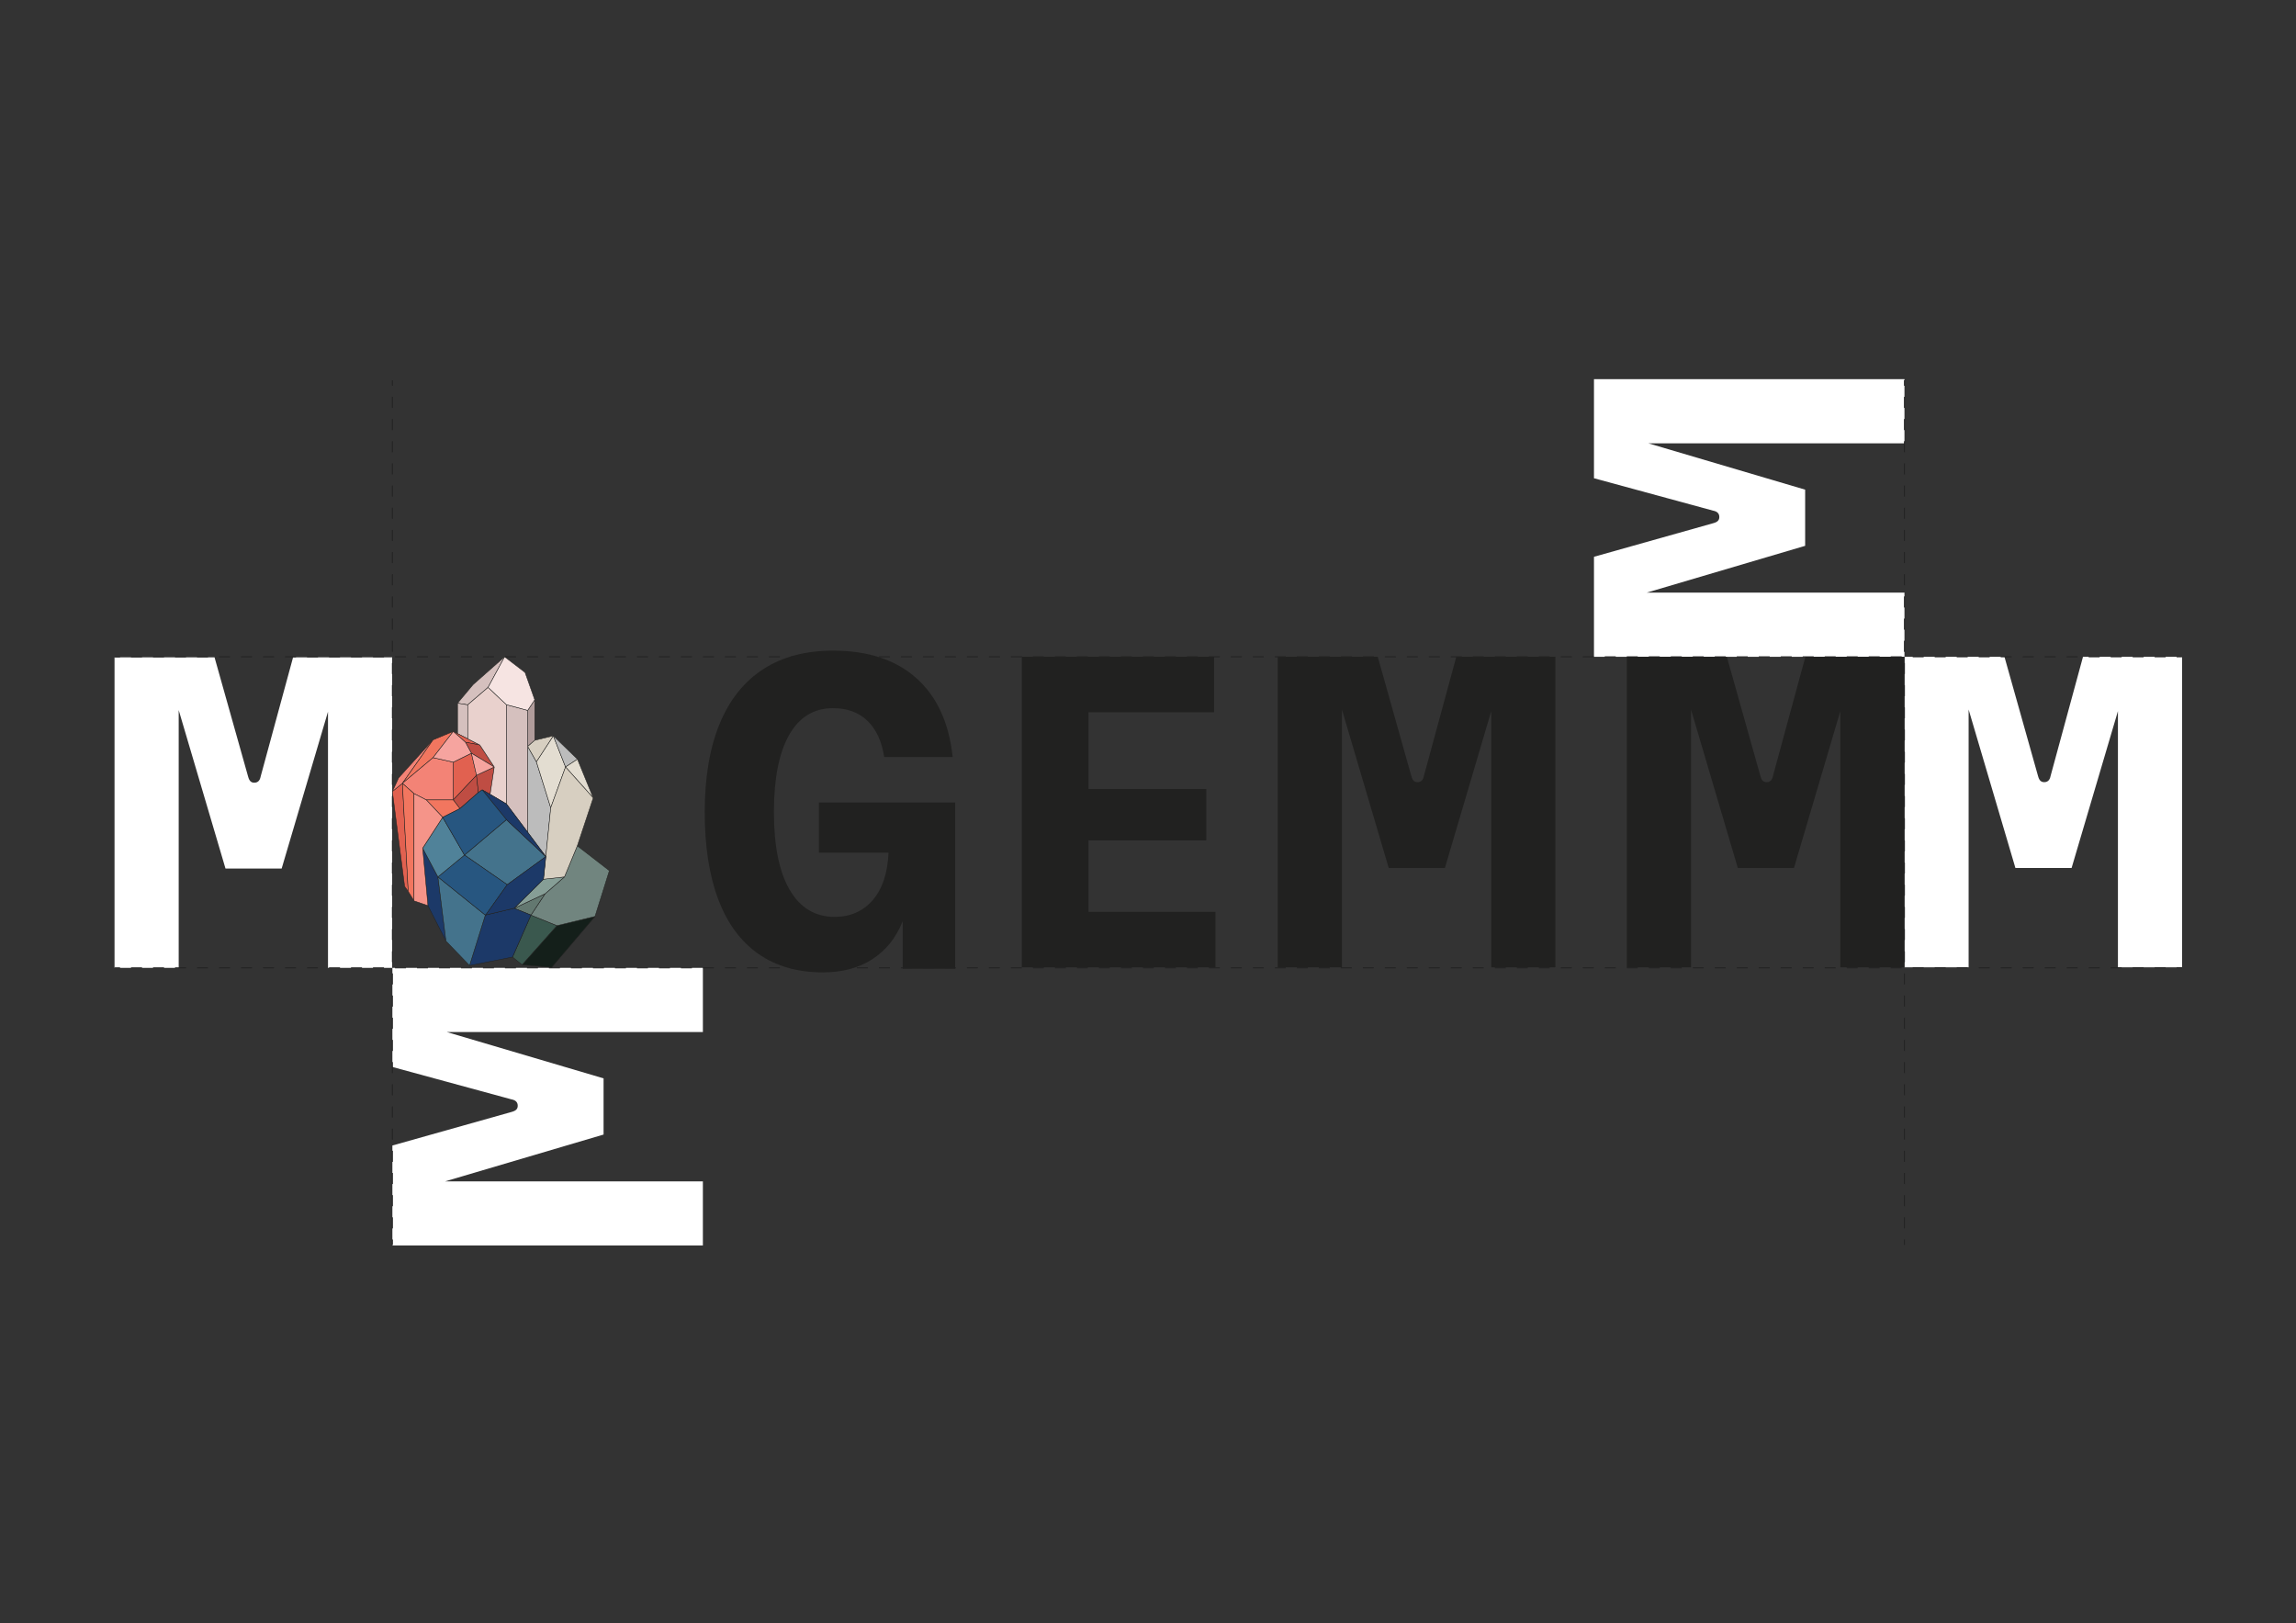<?xml version="1.0" encoding="utf-8"?>
<!-- Generator: Adobe Illustrator 28.0.0, SVG Export Plug-In . SVG Version: 6.00 Build 0)  -->
<svg version="1.1" id="Layer_1" xmlns="http://www.w3.org/2000/svg" xmlns:xlink="http://www.w3.org/1999/xlink" x="0px" y="0px"
	 viewBox="0 0 2500 1767" style="enable-background:new 0 0 2500 1767;" xml:space="preserve">
<rect x="0" y="0" width="2500" height="1767" fill="#333333" stroke="none"/>
<style type="text/css">
	.st0{fill:#FFFFFF;}
	.st1{fill:#212120;}
	.st2{fill:#D5C0BE;}
	.st3{fill:#FFFFFF;stroke:#212120;stroke-width:0.3;stroke-miterlimit:10;}
	.st4{fill:#71857F;stroke:#212120;stroke-width:0.3;stroke-linejoin:round;stroke-miterlimit:10;}
	.st5{fill:#141F1A;}
	.st6{fill:#3A584E;}
	.st7{fill:#71857F;}
	.st8{fill:#637870;}
	.st9{fill:#869E96;}
	.st10{fill:#E16150;}
	.st11{fill:#BF4D43;}
	.st12{fill:#F38376;}
	.st13{fill:#F2765F;}
	.st14{fill:#F6A49F;}
	.st15{fill:#E9D1CD;}
	.st16{fill:#B09C9B;}
	.st17{fill:#BCBCBC;}
	.st18{fill:#E3DDD1;}
	.st19{fill:#D7CFC1;}
	.st20{fill:#F6E4E2;}
	.st21{fill:#1C3968;}
	.st22{fill:#44738C;}
	.st23{fill:#275680;}
	.st24{fill:#508299;}
	.st25{fill:#D7CFC1;stroke:#212120;stroke-width:0.3;stroke-linecap:round;stroke-linejoin:round;stroke-miterlimit:10;}
	.st26{fill:#F59489;}
	.st27{fill:none;stroke:#212121;stroke-miterlimit:10;}
	.st28{fill:none;stroke:#212121;stroke-miterlimit:10;stroke-dasharray:12.071,12.071;}
	.st29{fill:none;stroke:#212121;stroke-miterlimit:10;stroke-dasharray:11.975,11.975;}
</style>
<path class="st0" d="M2375.96,1053.15V715.07h-107.89l-35.3,129.76c-0.83,4.48-3.15,6.72-6.96,6.72c-1.66,0-3.03-0.5-4.1-1.5
	c-1.08-1-1.95-2.74-2.61-5.22l-36.54-129.76h-108.88v338.08h69.85V772.49l50.96,172.52h61.16l50.46-170.78v278.92H2375.96z"/>
<path class="st0" d="M427,1053.74V715.66H319.11l-35.3,129.76c-0.83,4.48-3.15,6.72-6.96,6.72c-1.66,0-3.03-0.5-4.1-1.5
	c-1.08-1-1.95-2.74-2.61-5.22L233.6,715.66H124.72v338.08h69.85V773.09l50.96,172.52h61.15l50.46-170.78v278.92H427z"/>
<path class="st0" d="M2073.68,412.78h-338.08v107.89l129.76,35.3c4.48,0.83,6.72,3.15,6.72,6.96c0,1.66-0.5,3.03-1.5,4.1
	c-1,1.08-2.74,1.95-5.22,2.61l-129.76,36.54v108.88h338.08v-69.85h-280.66l172.52-50.96V533.1l-170.78-50.46h278.92V412.78z"/>
<path class="st0" d="M765.33,1053.74H427.25v107.89l129.76,35.3c4.48,0.83,6.72,3.15,6.72,6.96c0,1.66-0.5,3.03-1.5,4.1
	c-1,1.08-2.74,1.95-5.22,2.61l-129.76,36.54v108.88h338.08v-69.85H484.68l172.52-50.96v-61.16l-170.78-50.46h278.92V1053.74z"/>
<g>
	<g>
		<g>
			<path class="st1" d="M1040.05,1054.64V873.67H891.64v54.69h75.82c-0.99,22.38-6.75,39.61-17.27,51.71
				c-10.53,12.1-24.32,18.15-41.39,18.15c-21.22,0-37.54-9.82-48.97-29.46c-11.44-19.64-17.15-47.85-17.15-84.65
				c0-36.46,5.51-64.42,16.53-83.9c11.02-19.47,26.97-29.21,47.85-29.21c15.41,0,27.88,4.56,37.41,13.68
				c9.53,9.12,15.62,22.29,18.27,39.53h74.58c-3.98-37.29-17.15-65.92-39.53-85.89c-22.37-19.97-52.62-29.95-90.73-29.95
				c-30,0-55.4,6.75-76.19,20.26c-20.8,13.51-36.58,33.35-47.36,59.54c-10.77,26.19-16.16,58.17-16.16,95.95
				c0,37.46,4.93,69.2,14.79,95.21c9.86,26.02,24.4,45.74,43.63,59.17c19.22,13.42,42.67,20.14,70.35,20.14
				c21.05,0,38.99-4.81,53.82-14.42c14.83-9.61,25.81-23.37,32.94-41.27v51.71H1040.05z"/>
			<polygon class="st1" points="1112.63,1053.15 1323.44,1053.15 1323.44,992.74 1185.22,992.74 1185.22,914.93 1313.49,914.93 
				1313.49,859 1185.22,859 1185.22,775.47 1321.94,775.47 1321.94,715.07 1112.63,715.07 			"/>
			<path class="st1" d="M1693.58,1053.15V715.07h-107.89l-35.3,129.76c-0.83,4.48-3.15,6.72-6.96,6.72c-1.66,0-3.03-0.5-4.1-1.5
				c-1.08-1-1.95-2.74-2.61-5.22l-36.54-129.76h-108.88v338.08h69.86V772.49l50.96,172.52h61.16l50.46-170.78v278.92H1693.58z"/>
			<path class="st1" d="M2073.68,1053.15V715.07h-107.89l-35.3,129.76c-0.83,4.48-3.15,6.72-6.96,6.72c-1.66,0-3.03-0.5-4.1-1.5
				c-1.08-1-1.95-2.74-2.61-5.22l-36.54-129.76h-108.88v338.08h69.85V772.49l50.96,172.52h61.16l50.46-170.78v278.92H2073.68z"/>
		</g>
	</g>
	<g>
		<g>
			<polygon class="st2" points="515.14,745.35 549.44,715.07 531.46,748.36 509.24,767.37 498.2,765.6 			"/>
			<path class="st1" d="M509.24,767.62c-0.01,0-0.03,0-0.04,0l-11.04-1.77c-0.09-0.01-0.16-0.08-0.19-0.16
				c-0.03-0.08-0.02-0.18,0.04-0.24l16.95-20.25c0.01-0.01,0.02-0.02,0.03-0.03l34.3-30.28c0.09-0.08,0.22-0.09,0.31-0.01
				c0.09,0.07,0.12,0.2,0.06,0.31l-17.98,33.29c-0.01,0.03-0.03,0.05-0.06,0.07l-22.23,19.01
				C509.35,767.6,509.29,767.62,509.24,767.62z M498.66,765.43l10.5,1.69l22.11-18.91l17.3-32.04l-33.25,29.36L498.66,765.43z"/>
		</g>
		<g>
			<polygon class="st2" points="498.2,798.73 498.2,765.6 509.24,767.37 509.24,804.35 			"/>
			<path class="st1" d="M509.24,804.6c-0.04,0-0.08-0.01-0.11-0.03l-11.04-5.62c-0.08-0.04-0.13-0.13-0.13-0.22V765.6
				c0-0.07,0.03-0.14,0.09-0.19c0.05-0.05,0.12-0.07,0.2-0.06l11.04,1.77c0.12,0.02,0.21,0.12,0.21,0.24v36.98
				c0,0.08-0.04,0.16-0.12,0.21C509.33,804.58,509.28,804.6,509.24,804.6z M498.44,798.58l10.55,5.37v-36.37l-10.55-1.69V798.58z"/>
		</g>
		<g>
			<path class="st3" d="M596.58,800.43"/>
		</g>
		<g>
			<path class="st4" d="M595.33,981.87"/>
		</g>
		<g>
			<g>
				<polygon class="st5" points="600.72,1053.15 568.51,1050.36 606.45,1007.77 647.88,997.73 				"/>
				<path class="st1" d="M600.72,1053.4c-0.01,0-0.01,0-0.02,0l-32.22-2.79c-0.09-0.01-0.17-0.07-0.21-0.15
					c-0.03-0.09-0.02-0.19,0.04-0.25l37.94-42.59c0.03-0.04,0.08-0.06,0.13-0.08l41.44-10.04c0.1-0.03,0.21,0.02,0.27,0.11
					c0.06,0.09,0.05,0.21-0.02,0.29l-47.16,55.42C600.86,1053.37,600.79,1053.4,600.72,1053.4z M569.01,1050.15l31.6,2.74
					l46.59-54.75l-40.63,9.84L569.01,1050.15z"/>
			</g>
			<g>
				<polygon class="st6" points="578.13,996.28 606.45,1007.77 568.51,1050.36 558.06,1041.96 				"/>
				<path class="st1" d="M568.51,1050.6c-0.05,0-0.11-0.02-0.15-0.05l-10.44-8.4c-0.09-0.07-0.12-0.19-0.07-0.29l20.07-45.67
					c0.05-0.12,0.2-0.18,0.32-0.13l28.31,11.48c0.07,0.03,0.13,0.09,0.15,0.17c0.02,0.08,0,0.16-0.06,0.22l-37.94,42.59
					C568.64,1050.57,568.57,1050.6,568.51,1050.6z M558.36,1041.89l10.12,8.14l37.55-42.16l-27.77-11.26L558.36,1041.89z"/>
			</g>
			<g>
				<polygon class="st7" points="628.59,920.92 663.49,947.92 647.88,997.73 606.45,1007.77 578.13,996.28 593.54,973.05 
					614.6,954.7 				"/>
				<path class="st1" d="M606.45,1008.01c-0.03,0-0.06-0.01-0.09-0.02l-28.31-11.48c-0.07-0.03-0.12-0.08-0.14-0.15
					c-0.02-0.07-0.01-0.15,0.03-0.21l15.41-23.23c0.01-0.02,0.03-0.04,0.04-0.05l21.01-18.31l13.96-33.74
					c0.03-0.07,0.09-0.12,0.16-0.14c0.07-0.02,0.15-0.01,0.21,0.04l34.91,27.01c0.08,0.06,0.11,0.17,0.08,0.27l-15.61,49.8
					c-0.03,0.08-0.09,0.15-0.18,0.16l-41.44,10.04C606.48,1008.01,606.46,1008.01,606.45,1008.01z M578.51,996.17l27.96,11.34
					l41.22-9.99l15.52-49.51l-34.52-26.71l-13.86,33.49c-0.01,0.04-0.04,0.07-0.07,0.09l-21.03,18.33L578.51,996.17z"/>
			</g>
			<g>
				<polygon class="st8" points="578.13,996.28 559.81,988.85 593.54,973.05 				"/>
				<path class="st1" d="M578.13,996.53c-0.03,0-0.06-0.01-0.09-0.02l-18.33-7.43c-0.09-0.04-0.15-0.12-0.15-0.22
					c0-0.1,0.05-0.19,0.14-0.23l33.73-15.8c0.1-0.05,0.22-0.02,0.29,0.06c0.07,0.08,0.08,0.2,0.02,0.3l-15.41,23.23
					C578.29,996.49,578.21,996.53,578.13,996.53z M560.42,988.83l17.62,7.15l14.81-22.34L560.42,988.83z"/>
			</g>
			<g>
				<polygon class="st9" points="614.6,954.7 593.54,973.05 559.81,988.85 591.74,957.24 				"/>
				<path class="st1" d="M559.81,989.1c-0.08,0-0.15-0.04-0.2-0.11c-0.07-0.1-0.06-0.23,0.03-0.31l31.93-31.61
					c0.04-0.04,0.09-0.06,0.15-0.07l22.86-2.53c0.12-0.01,0.21,0.05,0.25,0.15c0.04,0.1,0.02,0.21-0.06,0.28l-21.06,18.35
					c-0.02,0.01-0.04,0.03-0.06,0.04l-33.73,15.8C559.88,989.09,559.84,989.1,559.81,989.1z M591.85,957.47l-30.86,30.55
					l32.42-15.18l20.44-17.81L591.85,957.47z"/>
			</g>
		</g>
		<g>
			<polygon class="st10" points="518.86,844.04 493.55,870.9 493.55,829.77 513.29,820.04 			"/>
			<path class="st1" d="M493.55,871.14c-0.03,0-0.06-0.01-0.09-0.02c-0.09-0.04-0.15-0.13-0.15-0.23v-41.12
				c0-0.09,0.05-0.18,0.14-0.22l19.74-9.74c0.07-0.03,0.15-0.03,0.21,0c0.07,0.03,0.12,0.09,0.13,0.17l5.56,24
				c0.02,0.08,0,0.16-0.06,0.22l-25.3,26.86C493.68,871.12,493.62,871.14,493.55,871.14z M493.8,829.93v40.35l24.79-26.32
				l-5.46-23.57L493.8,829.93z"/>
		</g>
		<g>
			<polygon class="st10" points="522.48,811.12 506.78,808.07 493.55,796.36 			"/>
			<path class="st1" d="M522.48,811.36c-0.02,0-0.03,0-0.05,0l-15.7-3.04c-0.04-0.01-0.08-0.03-0.12-0.06l-13.23-11.71
				c-0.09-0.08-0.11-0.22-0.04-0.32c0.07-0.1,0.2-0.14,0.31-0.08l28.93,14.75c0.11,0.06,0.16,0.18,0.12,0.3
				C522.68,811.3,522.58,811.36,522.48,811.36z M506.89,807.84l13.93,2.7l-25.66-13.09L506.89,807.84z"/>
		</g>
		<g>
			<polygon class="st10" points="444.48,970.46 440.57,965.02 427.25,861.64 438.16,852.83 			"/>
			<path class="st1" d="M444.48,970.71c-0.08,0-0.15-0.04-0.2-0.1l-3.91-5.44c-0.02-0.03-0.04-0.07-0.04-0.11L427,861.67
				c-0.01-0.08,0.02-0.17,0.09-0.22l10.91-8.81c0.07-0.06,0.17-0.07,0.25-0.03c0.08,0.04,0.14,0.12,0.15,0.21l6.32,117.63
				c0.01,0.11-0.06,0.21-0.16,0.24C444.54,970.71,444.51,970.71,444.48,970.71z M440.81,964.93l3.38,4.71l-6.25-116.32l-10.43,8.42
				L440.81,964.93z"/>
		</g>
		<g>
			<polygon class="st11" points="538.18,835.05 513.29,820.04 506.78,808.07 522.48,811.08 			"/>
			<path class="st1" d="M538.18,835.3c-0.04,0-0.09-0.01-0.13-0.04l-24.89-15.01c-0.04-0.02-0.07-0.06-0.09-0.09l-6.52-11.97
				c-0.05-0.08-0.04-0.19,0.02-0.26c0.06-0.08,0.15-0.11,0.24-0.1l15.7,3.01c0.06,0.01,0.12,0.05,0.16,0.11l15.7,23.97
				c0.06,0.1,0.05,0.22-0.03,0.3C538.31,835.27,538.25,835.3,538.18,835.3z M513.48,819.86l23.91,14.42l-15.06-22.99l-15.09-2.89
				L513.48,819.86z"/>
		</g>
		<g>
			<polygon class="st12" points="438.16,852.83 427.25,861.64 434.13,846.78 471.54,805.5 			"/>
			<path class="st1" d="M427.25,861.88c-0.05,0-0.11-0.02-0.15-0.05c-0.09-0.07-0.12-0.19-0.07-0.3l6.88-14.86
				c0.01-0.02,0.02-0.04,0.04-0.06l37.41-41.28c0.09-0.1,0.24-0.11,0.34-0.03c0.1,0.08,0.12,0.23,0.05,0.33l-33.38,47.33
				c-0.01,0.02-0.03,0.04-0.05,0.05l-10.91,8.81C427.36,861.87,427.3,861.88,427.25,861.88z M434.34,846.92l-6.43,13.87l10.06-8.12
				l31.04-44.02L434.34,846.92z"/>
		</g>
		<g>
			<polygon class="st13" points="471.54,824.85 438.16,852.83 471.54,805.5 493.55,796.36 			"/>
			<path class="st1" d="M438.16,853.08c-0.06,0-0.12-0.02-0.17-0.07c-0.09-0.08-0.11-0.22-0.03-0.32l33.38-47.33
				c0.03-0.04,0.06-0.07,0.11-0.08l22.01-9.14c0.1-0.04,0.22-0.01,0.29,0.08c0.07,0.09,0.07,0.21,0,0.3L471.73,825
				c-0.01,0.01-0.02,0.03-0.04,0.04l-33.38,27.98C438.27,853.06,438.21,853.08,438.16,853.08z M471.7,805.7l-32.25,45.73
				l31.91-26.75l21.43-27.74L471.7,805.7z"/>
		</g>
		<g>
			<polygon class="st12" points="493.55,870.9 464.17,870.89 450.8,864.04 438.16,852.83 471.54,824.85 493.55,829.77 			"/>
			<path class="st1" d="M493.55,871.14L493.55,871.14l-29.38,0c-0.04,0-0.08-0.01-0.11-0.03l-13.37-6.86
				c-0.02-0.01-0.04-0.02-0.05-0.04L438,853.01c-0.05-0.05-0.08-0.11-0.08-0.19s0.03-0.14,0.09-0.19l33.38-27.98
				c0.06-0.05,0.14-0.07,0.21-0.05l22.01,4.92c0.11,0.03,0.19,0.12,0.19,0.24v41.12c0,0.07-0.03,0.13-0.07,0.17
				C493.68,871.12,493.62,871.14,493.55,871.14z M464.23,870.65l29.08,0v-40.68l-21.7-4.85l-33.07,27.72l12.41,11L464.23,870.65z"/>
		</g>
		<g>
			<polygon class="st11" points="520.87,862.77 500.8,880.36 493.55,870.9 518.86,844.04 			"/>
			<path class="st1" d="M500.8,880.6c-0.01,0-0.02,0-0.02,0c-0.07-0.01-0.13-0.04-0.17-0.1l-7.25-9.46
				c-0.07-0.09-0.07-0.23,0.02-0.32l25.3-26.86c0.07-0.07,0.17-0.09,0.26-0.07c0.09,0.03,0.16,0.11,0.17,0.21l2.01,18.73
				c0.01,0.08-0.02,0.16-0.08,0.21l-20.06,17.59C500.92,880.58,500.86,880.6,500.8,880.6z M493.87,870.91l6.97,9.09l19.77-17.33
				l-1.94-18.08L493.87,870.91z"/>
		</g>
		<g>
			<polygon class="st11" points="520.87,862.77 525.04,859.94 533.68,864.82 538.18,835.05 518.86,844.04 			"/>
			<path class="st1" d="M533.68,865.07c-0.04,0-0.08-0.01-0.12-0.03l-8.51-4.8l-4.05,2.74c-0.07,0.05-0.16,0.06-0.24,0.02
				c-0.08-0.04-0.13-0.11-0.14-0.2l-2.01-18.73c-0.01-0.1,0.04-0.2,0.14-0.25l19.33-8.98c0.08-0.04,0.18-0.03,0.25,0.03
				c0.07,0.05,0.11,0.14,0.1,0.23l-4.51,29.77c-0.01,0.08-0.06,0.15-0.13,0.18C533.75,865.06,533.72,865.07,533.68,865.07z
				 M525.04,859.7c0.04,0,0.08,0.01,0.12,0.03l8.33,4.7l4.38-28.97l-18.76,8.72l1.95,18.15l3.84-2.59
				C524.94,859.71,524.99,859.7,525.04,859.7z"/>
		</g>
		<g>
			<polygon class="st14" points="493.55,829.77 471.54,824.85 493.55,796.36 506.78,808.07 513.29,820.04 			"/>
			<path class="st1" d="M493.55,830.02c-0.02,0-0.04,0-0.05-0.01l-22.01-4.92c-0.08-0.02-0.15-0.08-0.18-0.16
				c-0.03-0.08-0.01-0.17,0.04-0.23l22.01-28.49c0.04-0.05,0.1-0.09,0.17-0.09c0.07,0,0.13,0.02,0.19,0.06l13.23,11.71
				c0.02,0.02,0.04,0.04,0.05,0.07l6.52,11.97c0.03,0.06,0.04,0.13,0.02,0.19c-0.02,0.06-0.07,0.12-0.13,0.15l-19.74,9.74
				C493.63,830.01,493.59,830.02,493.55,830.02z M471.97,824.7l21.55,4.82l19.43-9.59l-6.37-11.71l-13-11.51L471.97,824.7z"/>
		</g>
		<g>
			<polygon class="st14" points="518.86,844.04 513.29,820.04 538.18,835.05 			"/>
			<path class="st1" d="M518.86,844.28c-0.04,0-0.07-0.01-0.11-0.03c-0.07-0.03-0.11-0.09-0.13-0.16l-5.56-24
				c-0.02-0.1,0.02-0.2,0.1-0.25c0.08-0.06,0.19-0.06,0.27-0.01l24.89,15.01c0.08,0.05,0.12,0.13,0.12,0.22
				c0,0.09-0.06,0.17-0.14,0.21l-19.33,8.98C518.93,844.27,518.89,844.28,518.86,844.28z M513.66,820.55l5.36,23.14l18.64-8.66
				L513.66,820.55z"/>
		</g>
		<g>
			<polygon class="st13" points="500.8,880.36 482.01,889.82 464.17,870.89 493.55,870.9 			"/>
			<path class="st1" d="M482.01,890.07c-0.07,0-0.13-0.03-0.18-0.08l-17.84-18.93c-0.07-0.07-0.09-0.18-0.05-0.27
				c0.04-0.09,0.13-0.15,0.23-0.15l29.38,0c0.08,0,0.15,0.04,0.19,0.1l7.25,9.46c0.04,0.06,0.06,0.13,0.04,0.2
				c-0.02,0.07-0.06,0.13-0.13,0.16l-18.79,9.46C482.09,890.06,482.05,890.07,482.01,890.07z M464.74,871.14l17.32,18.38l18.37-9.25
				l-7-9.13L464.74,871.14z"/>
		</g>
		<g>
			<polygon class="st13" points="450.8,980.81 444.48,970.46 438.16,852.83 450.8,864.04 			"/>
			<path class="st1" d="M450.8,981.06c-0.08,0-0.16-0.04-0.21-0.12l-6.32-10.35c-0.02-0.04-0.03-0.07-0.04-0.11l-6.32-117.63
				c0-0.1,0.05-0.19,0.14-0.23c0.09-0.04,0.19-0.03,0.27,0.04l12.64,11.21c0.05,0.05,0.08,0.11,0.08,0.18v116.78
				c0,0.11-0.07,0.21-0.18,0.24C450.85,981.06,450.83,981.06,450.8,981.06z M444.72,970.39l5.84,9.55V864.15l-12.12-10.74
				L444.72,970.39z"/>
		</g>
		<g>
			<polygon class="st15" points="509.24,804.35 509.24,767.37 531.46,748.36 551.4,767.18 551.4,875.25 533.68,864.82 
				538.18,835.05 522.48,811.12 			"/>
			<path class="st1" d="M551.4,875.49c-0.04,0-0.09-0.01-0.12-0.04l-17.72-10.42c-0.09-0.05-0.13-0.15-0.12-0.25l4.49-29.68
				l-15.62-23.8l-13.19-6.73c-0.08-0.04-0.13-0.13-0.13-0.22v-36.98c0-0.07,0.03-0.14,0.09-0.19l22.23-19.01
				c0.1-0.08,0.24-0.08,0.33,0.01L551.57,767c0.05,0.05,0.08,0.11,0.08,0.18v108.07c0,0.09-0.05,0.17-0.12,0.21
				C551.48,875.48,551.44,875.49,551.4,875.49z M533.95,864.69l17.21,10.12V767.28l-19.7-18.59l-21.97,18.8v36.71l13.11,6.7
				c0.04,0.02,0.07,0.05,0.09,0.08l15.7,23.93c0.03,0.05,0.05,0.11,0.04,0.17L533.95,864.69z"/>
		</g>
		<g>
			<polygon class="st16" points="582.25,805.99 574.57,812.64 574.57,773.42 582.25,761.87 			"/>
			<path class="st1" d="M574.57,812.89c-0.03,0-0.07-0.01-0.1-0.02c-0.09-0.04-0.14-0.13-0.14-0.22v-39.22
				c0-0.05,0.01-0.1,0.04-0.14l7.68-11.55c0.06-0.09,0.17-0.13,0.28-0.1c0.1,0.03,0.17,0.13,0.17,0.23v44.12
				c0,0.07-0.03,0.14-0.08,0.19l-7.68,6.65C574.69,812.87,574.63,812.89,574.57,812.89z M574.82,773.5v38.61l7.19-6.22v-43.2
				L574.82,773.5z"/>
		</g>
		<g>
			<polygon class="st17" points="574.57,906.11 574.57,812.64 584.05,829.33 599.66,879.43 594.32,932.59 			"/>
			<path class="st1" d="M594.32,932.84c-0.08,0-0.15-0.04-0.2-0.1l-19.75-26.48c-0.03-0.04-0.05-0.09-0.05-0.15v-93.47
				c0-0.11,0.08-0.21,0.18-0.24c0.11-0.02,0.22,0.02,0.28,0.12l9.47,16.69l15.63,50.14c0.01,0.03,0.01,0.07,0.01,0.1l-5.33,53.16
				c-0.01,0.1-0.08,0.19-0.18,0.21C594.37,932.83,594.35,932.84,594.32,932.84z M574.82,906.03l19.32,25.91l5.27-52.49l-15.59-50.05
				l-9-15.83V906.03z"/>
		</g>
		<g>
			<polygon class="st18" points="599.66,879.43 584.05,829.33 602.45,801.09 615.77,835.03 			"/>
			<path class="st1" d="M599.66,879.67C599.66,879.67,599.65,879.67,599.66,879.67c-0.11,0-0.2-0.07-0.23-0.17l-15.61-50.1
				c-0.02-0.07-0.01-0.15,0.03-0.21l18.41-28.24c0.05-0.08,0.14-0.11,0.23-0.11c0.09,0.01,0.17,0.07,0.2,0.15L616,834.94
				c0.02,0.06,0.02,0.12,0,0.17l-16.12,44.4C599.85,879.61,599.76,879.67,599.66,879.67z M584.32,829.37l15.36,49.29l15.84-43.63
				l-13.11-33.41L584.32,829.37z"/>
		</g>
		<g>
			<polygon class="st17" points="615.77,835.03 602.45,801.09 628.74,826.56 			"/>
			<path class="st1" d="M615.77,835.28c-0.02,0-0.05,0-0.07-0.01c-0.07-0.02-0.13-0.08-0.15-0.14l-13.32-33.94
				c-0.04-0.11,0-0.23,0.09-0.29c0.1-0.06,0.22-0.05,0.31,0.03l26.29,25.47c0.05,0.05,0.08,0.12,0.07,0.2
				c-0.01,0.07-0.05,0.14-0.11,0.18l-12.97,8.47C615.87,835.26,615.82,835.28,615.77,835.28z M603.09,802.05l12.8,32.61l12.46-8.14
				L603.09,802.05z"/>
		</g>
		<g>
			<polygon class="st18" points="628.74,826.56 645.94,868.7 615.77,835.03 			"/>
			<path class="st1" d="M645.94,868.94c-0.07,0-0.13-0.03-0.18-0.08l-30.17-33.67c-0.05-0.05-0.07-0.13-0.06-0.2
				c0.01-0.07,0.05-0.13,0.11-0.17l12.97-8.47c0.06-0.04,0.14-0.05,0.21-0.03c0.07,0.02,0.13,0.08,0.15,0.14l17.2,42.14
				c0.05,0.11,0,0.24-0.1,0.3C646.03,868.93,645.99,868.94,645.94,868.94z M616.15,835.08l29.03,32.4l-16.55-40.55L616.15,835.08z"
				/>
		</g>
		<g>
			<polygon class="st19" points="582.25,805.99 602.45,801.09 584.05,829.33 574.57,812.64 			"/>
			<path class="st1" d="M584.05,829.58C584.05,829.58,584.04,829.58,584.05,829.58c-0.09,0-0.17-0.05-0.21-0.12l-9.47-16.69
				c-0.06-0.1-0.04-0.23,0.05-0.31l7.68-6.65c0.03-0.03,0.06-0.04,0.1-0.05l20.2-4.91c0.1-0.02,0.2,0.01,0.26,0.1
				c0.06,0.08,0.06,0.19,0,0.28l-18.41,28.24C584.21,829.53,584.13,829.58,584.05,829.58z M574.89,812.7l9.18,16.16l17.85-27.39
				l-19.54,4.74L574.89,812.7z"/>
		</g>
		<g>
			<path class="st19" d="M614.6,954.7l-22.86,2.53l2.58-24.65l5.33-53.16l16.12-44.4l30.17,33.66c-17.36,52.22,0,0-17.36,52.22
				C628.59,920.92,628.59,920.92,614.6,954.7z"/>
			<path class="st1" d="M591.74,957.48c-0.06,0-0.13-0.03-0.17-0.07c-0.05-0.05-0.08-0.13-0.07-0.2l2.58-24.65l5.33-53.16
				l16.13-44.46c0.03-0.08,0.1-0.14,0.18-0.16c0.08-0.02,0.17,0.01,0.23,0.08l30.17,33.67c0.06,0.07,0.08,0.16,0.05,0.24
				l-17.36,52.22l-13.99,33.81c-0.03,0.08-0.11,0.14-0.2,0.15l-22.86,2.53C591.76,957.48,591.75,957.48,591.74,957.48z
				 M615.86,835.5l-15.98,44.01l-5.32,53.11l-2.55,24.35l22.41-2.48l13.93-33.65l17.31-52.07L615.86,835.5z M614.6,954.7
				L614.6,954.7L614.6,954.7z"/>
		</g>
		<g>
			<polygon class="st2" points="574.57,906.11 551.4,875.25 551.4,767.18 574.57,773.42 			"/>
			<path class="st1" d="M574.57,906.35c-0.08,0-0.15-0.04-0.2-0.1l-23.17-30.86c-0.03-0.04-0.05-0.09-0.05-0.15V767.18
				c0-0.08,0.04-0.15,0.1-0.19c0.06-0.05,0.14-0.06,0.21-0.04l23.17,6.24c0.11,0.03,0.18,0.13,0.18,0.24v132.69
				c0,0.11-0.07,0.2-0.17,0.23C574.63,906.35,574.6,906.35,574.57,906.35z M551.64,875.17l22.68,30.21V773.61l-22.68-6.11V875.17z"
				/>
		</g>
		<g>
			<polygon class="st20" points="571.7,732.12 582.25,761.87 574.57,773.42 551.4,767.18 531.46,748.36 549.44,715.07 			"/>
			<path class="st1" d="M574.57,773.67c-0.02,0-0.04,0-0.06-0.01l-23.17-6.24c-0.04-0.01-0.08-0.03-0.1-0.06l-19.94-18.82
				c-0.08-0.08-0.1-0.2-0.05-0.3l17.98-33.29c0.03-0.06,0.09-0.11,0.16-0.12c0.07-0.01,0.14,0,0.2,0.04l22.26,17.05
				c0.04,0.03,0.07,0.07,0.08,0.11l10.56,29.75c0.03,0.07,0.02,0.15-0.03,0.22l-7.68,11.55
				C574.73,773.63,574.65,773.67,574.57,773.67z M551.52,766.96l22.94,6.18l7.51-11.3l-10.49-29.57l-21.97-16.83l-17.75,32.87
				L551.52,766.96z"/>
		</g>
		<g>
			<polygon class="st21" points="460.21,923.4 476.82,954.7 485.59,1024.51 465.96,985.98 			"/>
			<path class="st1" d="M485.59,1024.76c-0.09,0-0.18-0.05-0.22-0.13l-19.63-38.53c-0.01-0.03-0.02-0.06-0.03-0.09l-5.75-62.58
				c-0.01-0.12,0.06-0.22,0.17-0.26c0.11-0.04,0.23,0.02,0.29,0.12l16.61,31.3c0.01,0.03,0.02,0.05,0.03,0.08l8.77,69.81
				c0.01,0.12-0.06,0.23-0.17,0.27C485.64,1024.75,485.61,1024.76,485.59,1024.76z M466.2,985.92l18.97,37.24l-8.59-68.37
				l-16.02-30.18L466.2,985.92z"/>
		</g>
		<g>
			<polygon class="st21" points="558.06,1041.96 511.29,1051.21 528.43,996.28 559.81,988.85 578.13,996.28 			"/>
			<path class="st1" d="M511.29,1051.45c-0.07,0-0.14-0.03-0.18-0.08c-0.06-0.07-0.08-0.15-0.05-0.24l17.14-54.92
				c0.03-0.08,0.09-0.15,0.18-0.16l31.38-7.43c0.05-0.01,0.1-0.01,0.15,0.01l18.33,7.43c0.06,0.02,0.11,0.07,0.14,0.13
				c0.02,0.06,0.02,0.13,0,0.19l-20.07,45.67c-0.03,0.07-0.1,0.13-0.18,0.14l-46.77,9.25
				C511.32,1051.45,511.3,1051.45,511.29,1051.45z M528.62,996.49l-16.98,54.4l46.24-9.14l19.92-45.33l-18.02-7.31L528.62,996.49z
				 M558.06,1041.96L558.06,1041.96L558.06,1041.96z"/>
		</g>
		<g>
			<polygon class="st22" points="485.59,1024.51 476.82,954.7 528.43,996.28 511.29,1051.21 			"/>
			<path class="st1" d="M511.29,1051.45c-0.07,0-0.13-0.03-0.18-0.08l-25.7-26.7c-0.04-0.04-0.06-0.09-0.07-0.14l-8.77-69.81
				c-0.01-0.1,0.04-0.2,0.12-0.24c0.09-0.05,0.2-0.04,0.27,0.02l51.61,41.58c0.08,0.06,0.11,0.17,0.08,0.27l-17.14,54.92
				c-0.03,0.08-0.09,0.15-0.18,0.16C511.32,1051.45,511.31,1051.45,511.29,1051.45z M485.82,1024.4l25.36,26.34l16.97-54.37
				l-51.01-41.09L485.82,1024.4z"/>
		</g>
		<g>
			<polygon class="st22" points="552.29,963.15 505.73,930.91 551.4,892.4 594.32,932.59 			"/>
			<path class="st1" d="M552.29,963.4c-0.05,0-0.1-0.01-0.14-0.04l-46.56-32.24c-0.06-0.04-0.1-0.11-0.11-0.19
				c0-0.08,0.03-0.15,0.09-0.2l45.67-38.51c0.1-0.08,0.24-0.08,0.33,0.01l42.92,40.19c0.05,0.05,0.08,0.12,0.08,0.19
				c0,0.07-0.04,0.14-0.1,0.18l-42.03,30.56C552.4,963.38,552.35,963.4,552.29,963.4z M506.14,930.89l46.16,31.96l41.65-30.28
				l-42.55-39.84L506.14,930.89z"/>
		</g>
		<g>
			<polygon class="st23" points="476.82,954.7 505.73,930.91 552.29,963.15 529.76,994.94 528.43,996.28 			"/>
			<path class="st1" d="M528.43,996.53c-0.05,0-0.11-0.02-0.15-0.05l-51.61-41.58c-0.06-0.05-0.09-0.12-0.09-0.19
				c0-0.07,0.03-0.14,0.09-0.19l28.91-23.79c0.08-0.07,0.21-0.08,0.3-0.01l46.56,32.24c0.05,0.04,0.09,0.09,0.1,0.16
				c0.01,0.07,0,0.13-0.04,0.19l-22.54,31.79l-1.35,1.37C528.56,996.5,528.49,996.53,528.43,996.53z M477.21,954.7l51.2,41.25
				l1.17-1.19l22.37-31.56l-46.21-31.99L477.21,954.7z"/>
		</g>
		<g>
			<path class="st21" d="M551.4,892.4l-26.36-32.46l8.64,4.88l17.72,10.42c5.83,7.79,17.34,23.07,23.17,30.86
				c8.48,11.33,11.27,15.16,19.75,26.48C580.02,919.19,565.71,905.8,551.4,892.4z"/>
			<path class="st1" d="M594.32,932.84c-0.06,0-0.12-0.02-0.17-0.07l-42.92-40.19c-0.01-0.01-0.02-0.02-0.02-0.02l-26.36-32.46
				c-0.08-0.09-0.07-0.22,0-0.31c0.08-0.09,0.21-0.11,0.31-0.06l8.64,4.88l17.72,10.43c0.03,0.02,0.05,0.04,0.07,0.06
				c2.91,3.89,7.25,9.66,11.59,15.43c4.34,5.77,8.67,11.54,11.59,15.43c4.26,5.69,7.09,9.49,9.92,13.3
				c2.8,3.77,5.61,7.55,9.83,13.18c0.08,0.1,0.06,0.24-0.03,0.33C594.44,932.82,594.38,932.84,594.32,932.84z M551.58,892.23
				l40.88,38.28c-3.33-4.45-5.75-7.7-8.16-10.96c-2.83-3.81-5.66-7.61-9.92-13.3c-2.91-3.89-7.25-9.66-11.59-15.43
				c-4.32-5.75-8.64-11.5-11.56-15.39l-17.68-10.4l-7.51-4.24L551.58,892.23z"/>
		</g>
		<g>
			<polygon class="st21" points="552.29,963.15 529.85,994.81 528.43,996.28 559.81,988.85 591.74,957.24 594.32,932.59 			"/>
			<path class="st1" d="M528.43,996.53c-0.09,0-0.17-0.05-0.21-0.12c-0.05-0.09-0.04-0.21,0.04-0.29l1.42-1.48l22.42-31.63
				c0.02-0.02,0.03-0.04,0.06-0.06l42.03-30.56c0.08-0.06,0.18-0.07,0.27-0.01c0.08,0.05,0.13,0.14,0.12,0.24l-2.58,24.65
				c-0.01,0.06-0.03,0.11-0.07,0.15l-31.93,31.61c-0.03,0.03-0.07,0.05-0.12,0.06l-31.38,7.43
				C528.47,996.53,528.45,996.53,528.43,996.53z M552.47,963.32l-22.42,31.63l-0.87,0.9l30.5-7.23l31.82-31.5l2.52-24.01
				L552.47,963.32z"/>
		</g>
		<g>
			<polygon class="st24" points="476.82,954.7 460.21,923.4 482.01,889.82 505.73,930.91 			"/>
			<path class="st1" d="M476.82,954.95c-0.02,0-0.03,0-0.05,0c-0.07-0.01-0.13-0.06-0.17-0.13l-16.61-31.3
				c-0.04-0.08-0.04-0.17,0.01-0.25l21.8-33.58c0.05-0.07,0.12-0.13,0.21-0.11c0.09,0,0.16,0.05,0.21,0.12l23.72,41.09
				c0.06,0.1,0.04,0.24-0.06,0.31l-28.91,23.79C476.93,954.93,476.88,954.95,476.82,954.95z M460.5,923.41l16.4,30.91l28.52-23.47
				L482,890.29L460.5,923.41z"/>
		</g>
		<g>
			<polygon class="st23" points="525.04,859.94 551.4,892.4 505.73,930.91 482.01,889.82 500.8,880.36 520.87,862.77 			"/>
			<path class="st1" d="M505.73,931.16c-0.01,0-0.03,0-0.04,0c-0.07-0.01-0.13-0.06-0.17-0.12l-23.72-41.09
				c-0.03-0.06-0.04-0.13-0.02-0.19c0.02-0.06,0.06-0.12,0.12-0.15l18.77-9.45l20.04-17.57l4.2-2.84c0.1-0.07,0.25-0.05,0.33,0.05
				l26.36,32.46c0.08,0.1,0.07,0.26-0.03,0.34l-45.67,38.51C505.85,931.14,505.79,931.16,505.73,931.16z M482.35,889.92l23.45,40.61
				l45.26-38.17l-26.07-32.1l-3.99,2.7l-20.04,17.57c-0.02,0.01-0.03,0.03-0.05,0.04L482.35,889.92z"/>
		</g>
		<g>
			<path class="st25" d="M551.4,875.25"/>
		</g>
		<g>
			<polygon class="st26" points="450.8,864.04 464.17,870.89 482.01,889.82 460.21,923.4 465.96,985.98 450.8,980.81 			"/>
			<path class="st1" d="M465.96,986.23c-0.03,0-0.05,0-0.08-0.01l-15.16-5.17c-0.1-0.03-0.17-0.13-0.17-0.23V864.04
				c0-0.09,0.04-0.16,0.12-0.21c0.07-0.05,0.16-0.05,0.24-0.01l13.37,6.86c0.02,0.01,0.05,0.03,0.07,0.05l17.84,18.93
				c0.08,0.08,0.09,0.21,0.03,0.3l-21.75,33.51l5.74,62.5c0.01,0.08-0.03,0.16-0.09,0.22C466.07,986.21,466.01,986.23,465.96,986.23
				z M451.05,980.64l14.63,4.99l-5.72-62.21c0-0.05,0.01-0.11,0.04-0.16l21.69-33.42l-17.68-18.76l-12.97-6.66V980.64z"/>
		</g>
	</g>
</g>
<g>
	<g>
		<line class="st27" x1="2073.68" y1="413.97" x2="2073.68" y2="419.97"/>
		<line class="st28" x1="2073.68" y1="432.04" x2="2073.68" y2="1343.4"/>
		<line class="st27" x1="2073.68" y1="1349.44" x2="2073.68" y2="1355.44"/>
	</g>
</g>
<g>
	<g>
		<line class="st27" x1="427.25" y1="413.97" x2="427.25" y2="419.97"/>
		<line class="st28" x1="427.25" y1="432.04" x2="427.25" y2="1343.4"/>
		<line class="st27" x1="427.25" y1="1349.44" x2="427.25" y2="1355.44"/>
	</g>
</g>
<g>
	<g>
		<line class="st27" x1="124.72" y1="715.07" x2="130.72" y2="715.07"/>
		<line class="st29" x1="142.69" y1="715.07" x2="2363.98" y2="715.07"/>
		<line class="st27" x1="2369.96" y1="715.07" x2="2375.96" y2="715.07"/>
	</g>
</g>
<g>
	<g>
		<line class="st27" x1="124.72" y1="1053.74" x2="130.72" y2="1053.74"/>
		<line class="st29" x1="142.69" y1="1053.74" x2="2363.98" y2="1053.74"/>
		<line class="st27" x1="2369.96" y1="1053.74" x2="2375.96" y2="1053.74"/>
	</g>
</g>
</svg>
